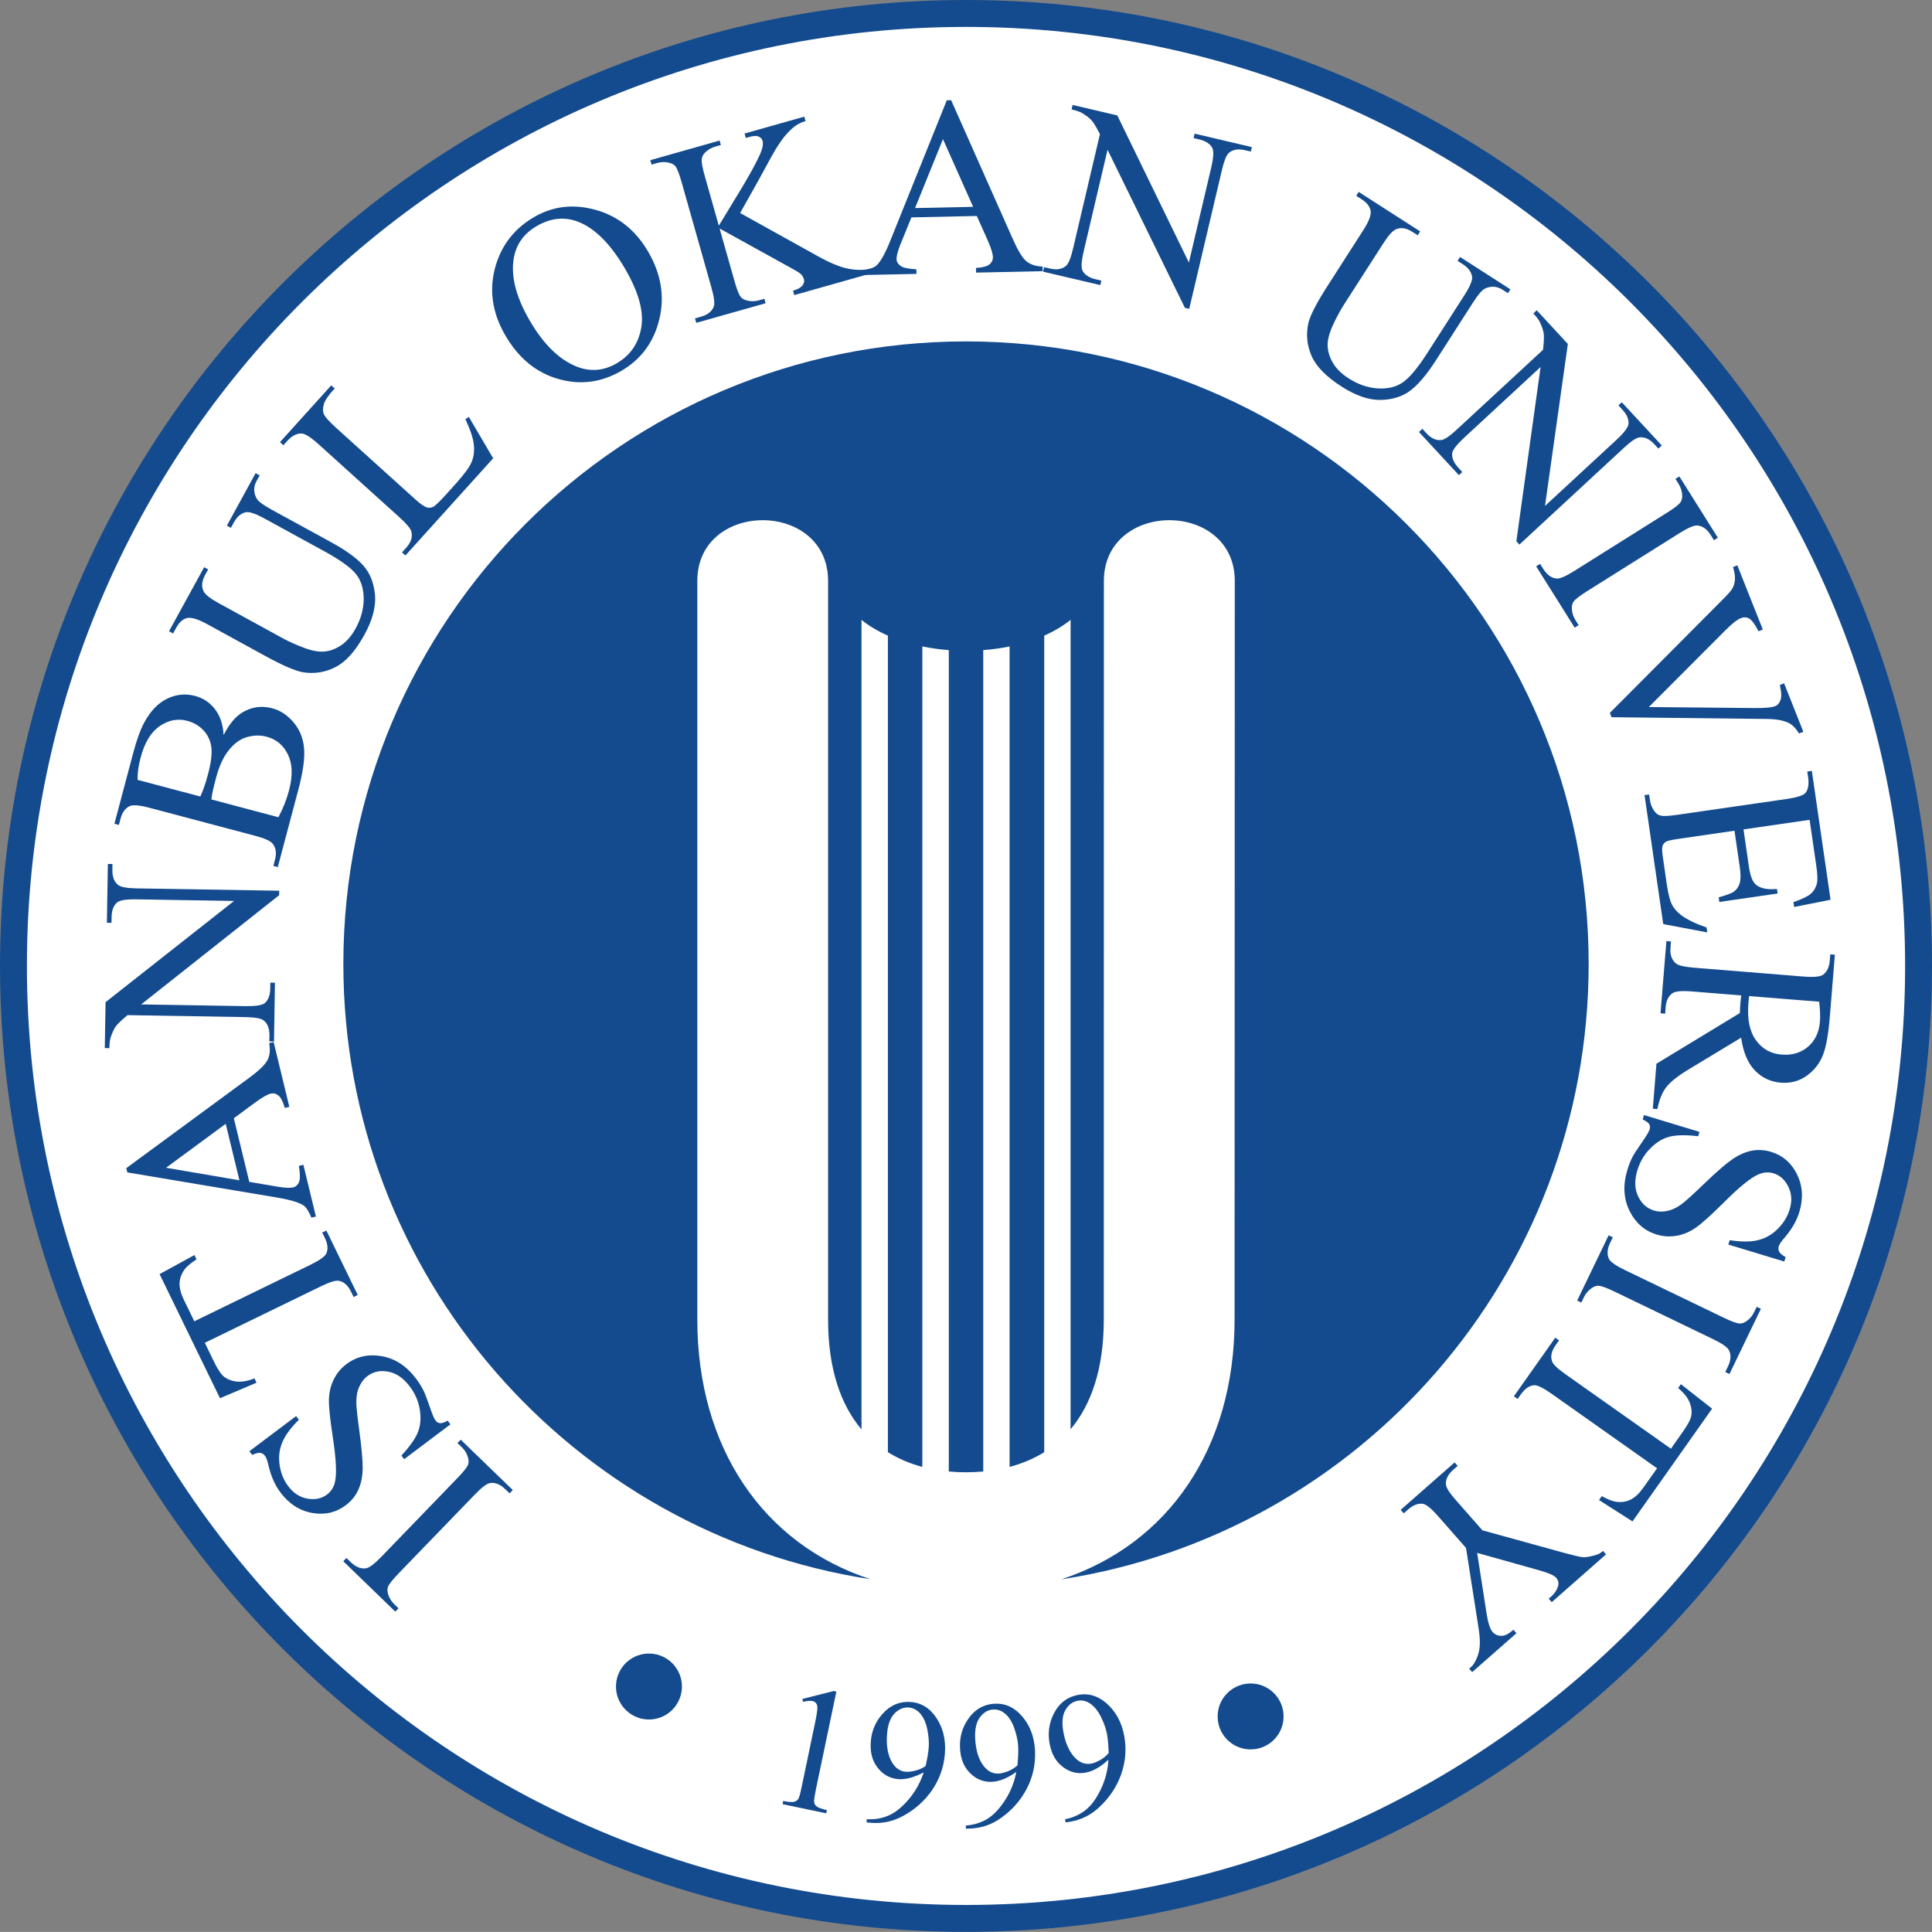 <svg xml:space="preserve" style="enable-background:new 0 0 250 249.984;" viewBox="0 0 250 249.984" height="249.984px" width="250px" y="0px" x="0px" xmlns:xlink="http://www.w3.org/1999/xlink" xmlns="http://www.w3.org/2000/svg" id="Layer_1" version="1.1">
<rect x="0" y="0" width="250" height="249.984" fill="#808080" stroke="none"/>
<g>
	<g>
		<path d="M248.642,124.99C248.642,56.712,193.285,1.355,125,1.355C56.715,1.355,1.363,56.712,1.363,124.99
			c0,68.29,55.352,123.641,123.637,123.641C193.285,248.631,248.642,193.279,248.642,124.99z" style="fill:#FFFFFF;"></path>
		<g>
			<path d="M125.005,0C55.963,0,0,55.963,0,124.99c0,69.037,55.963,124.995,125.005,124.995
				S250,194.026,250,124.99C250,55.963,194.047,0,125.005,0z M125.005,246.5c-67.123,0-121.521-54.397-121.521-121.51
				c0-67.105,54.397-121.508,121.521-121.508c67.113,0,121.516,54.403,121.516,121.508C246.521,192.103,192.118,246.5,125.005,246.5
				z" style="fill:#144B8E;"></path>
			<path d="M119.35,189.82V83.649c1.091,0.227,2.236,0.384,3.424,0.475v106.288
				c0.722,0.065,1.464,0.101,2.222,0.101c0.763,0,1.5-0.035,2.237-0.101V84.124c1.187-0.091,2.328-0.248,3.408-0.475v106.167
				c1.616-0.43,3.121-1.061,4.484-1.904V82.25c1.303-0.581,2.454-1.27,3.409-2.04v104.732c2.706-3.212,4.297-7.889,4.297-14.195
				l0.01-95.58c0.011-5.204,4.232-7.853,8.469-7.853c4.247,0,8.469,2.648,8.469,7.857l-0.025,95.575
				c0,16.548-8.498,29.062-22.437,33.622c38.657-5.929,68.255-39.323,68.255-79.634c0-44.492-36.077-80.556-80.571-80.556
				c-44.5,0-80.571,36.064-80.571,80.556c0,40.3,29.592,73.685,68.224,79.619c-13.938-4.55-22.421-17.068-22.421-33.606v-95.58
				c0-5.204,4.211-7.853,8.464-7.853c4.242,0,8.458,2.648,8.458,7.853v95.58c0,6.322,1.606,11.009,4.323,14.215V80.21
				c0.944,0.77,2.096,1.459,3.414,2.04v105.661C116.249,188.755,117.743,189.391,119.35,189.82z" style="fill:#144B8E;"></path>
		</g>
	</g>
	<g>
		<path d="M59.195,186.725l0.424-0.43l6.736,6.515l-0.414,0.43l-0.555-0.535
			c-0.652-0.632-1.308-0.899-1.97-0.798c-0.424,0.061-1.091,0.575-2,1.515l-9.822,10.16c-0.768,0.798-1.232,1.374-1.378,1.722
			c-0.106,0.273-0.106,0.591,0,0.96c0.151,0.515,0.424,0.949,0.798,1.313l0.555,0.536l-0.419,0.429l-6.731-6.515l0.409-0.424
			l0.565,0.546c0.646,0.621,1.298,0.883,1.954,0.787c0.435-0.061,1.106-0.561,2.015-1.505l9.822-10.165
			c0.773-0.798,1.228-1.363,1.374-1.717c0.111-0.273,0.111-0.597-0.005-0.975c-0.151-0.505-0.414-0.939-0.783-1.298L59.195,186.725z" style="fill:#144B8E;"></path>
		<path d="M32.274,187.785l6.044-4.545l0.359,0.475c-1.045,1.03-1.763,2-2.146,2.919
			c-0.384,0.914-0.505,1.894-0.348,2.934c0.151,1.046,0.525,1.965,1.121,2.753c0.671,0.894,1.5,1.429,2.489,1.605
			c0.985,0.167,1.823-0.01,2.515-0.53c0.54-0.399,0.884-0.949,1.04-1.651c0.243-1.02,0.152-2.929-0.278-5.741
			c-0.353-2.293-0.525-3.914-0.505-4.868c0.021-0.944,0.222-1.823,0.616-2.626c0.394-0.798,0.939-1.46,1.636-1.985
			c1.318-0.994,2.848-1.343,4.58-1.035c1.732,0.304,3.202,1.268,4.419,2.879c0.384,0.51,0.707,1.015,0.959,1.52
			c0.167,0.298,0.424,0.97,0.783,2.01c0.358,1.046,0.616,1.672,0.792,1.899c0.162,0.217,0.354,0.333,0.576,0.363
			c0.217,0.025,0.556-0.081,1.005-0.328l0.353,0.479l-5.989,4.51l-0.354-0.475c1.081-1.167,1.798-2.172,2.136-3.025
			c0.338-0.843,0.419-1.813,0.248-2.898c-0.171-1.091-0.611-2.096-1.308-3.024c-0.813-1.076-1.732-1.712-2.772-1.904
			c-1.035-0.202-1.939-0.005-2.712,0.576c-0.424,0.323-0.772,0.772-1.03,1.338c-0.268,0.565-0.394,1.237-0.394,2.021
			c-0.01,0.535,0.131,1.857,0.424,3.984c0.283,2.131,0.414,3.696,0.394,4.701c-0.025,1.005-0.207,1.898-0.571,2.682
			c-0.354,0.777-0.889,1.438-1.611,1.975c-1.257,0.954-2.697,1.282-4.328,1.005c-1.631-0.283-3.01-1.167-4.126-2.651
			c-0.697-0.93-1.217-2.081-1.54-3.465c-0.146-0.641-0.293-1.065-0.45-1.262c-0.167-0.223-0.369-0.354-0.606-0.399
			c-0.242-0.035-0.596,0.051-1.065,0.268L32.274,187.785z" style="fill:#144B8E;"></path>
		<path d="M20.649,164.869l4.51-2.465l0.268,0.556c-0.757,0.5-1.272,0.929-1.53,1.282
			c-0.414,0.571-0.631,1.172-0.662,1.798c-0.02,0.632,0.167,1.349,0.561,2.161l1.349,2.772l15.028-7.312
			c1.212-0.591,1.899-1.086,2.07-1.495c0.232-0.561,0.162-1.228-0.212-1.995l-0.333-0.682l0.536-0.257l4.06,8.337l-0.541,0.263
			l-0.333-0.697c-0.404-0.828-0.944-1.298-1.616-1.403c-0.414-0.061-1.171,0.177-2.277,0.717l-15.023,7.308l1.146,2.363
			c0.45,0.924,0.833,1.54,1.157,1.863c0.429,0.409,0.99,0.672,1.687,0.772c0.697,0.106,1.51-0.025,2.429-0.389l0.272,0.551
			l-4.731,2.015L20.649,164.869z" style="fill:#144B8E;"></path>
		<path d="M30.259,144.704l2,8.231l3.696,0.626c0.919,0.157,1.576,0.183,1.985,0.086
			c0.323-0.075,0.576-0.303,0.742-0.666c0.167-0.374,0.167-1.076-0.005-2.121l0.581-0.137l1.621,6.696l-0.576,0.142
			c-0.374-0.854-0.717-1.379-1.035-1.586c-0.631-0.403-1.793-0.747-3.484-1.024l-19.306-3.242l-0.142-0.546l15.897-11.686
			c1.278-0.939,2.07-1.707,2.378-2.292c0.303-0.591,0.379-1.323,0.217-2.207l0.581-0.142l2.03,8.388l-0.581,0.146
			c-0.248-0.843-0.525-1.373-0.838-1.616c-0.308-0.242-0.642-0.317-0.99-0.237c-0.455,0.111-1.131,0.5-2.025,1.157L30.259,144.704z
			 M29.208,145.422l-7.721,5.686l9.494,1.621L29.208,145.422z" style="fill:#144B8E;"></path>
		<path d="M13.559,135.62l0.101-5.939l16.629-13.099l-12.62-0.207c-1.343-0.025-2.182,0.116-2.52,0.409
			c-0.46,0.389-0.697,1.015-0.707,1.874l-0.015,0.757l-0.596-0.01l0.126-7.612l0.596,0.012l-0.01,0.771
			c-0.015,0.926,0.253,1.588,0.803,1.982c0.343,0.242,1.126,0.374,2.353,0.399l18.432,0.303l-0.01,0.579l-17.856,14.132
			l13.473,0.223c1.343,0.02,2.187-0.111,2.525-0.395c0.459-0.398,0.692-1.024,0.707-1.873l0.01-0.772l0.596,0.005l-0.122,7.615
			l-0.601-0.011l0.01-0.757c0.021-0.935-0.252-1.601-0.798-2c-0.343-0.242-1.126-0.374-2.348-0.394l-15.215-0.253
			c-0.747,0.621-1.247,1.096-1.495,1.419c-0.237,0.323-0.465,0.803-0.682,1.435c-0.101,0.313-0.157,0.782-0.172,1.419L13.559,135.62
			z" style="fill:#144B8E;"></path>
		<path d="M28.936,95.117c0.702-1.379,1.49-2.346,2.368-2.891c1.222-0.755,2.52-0.944,3.909-0.578
			c1.045,0.275,1.964,0.876,2.752,1.795c0.783,0.922,1.247,2.018,1.374,3.298c0.136,1.275-0.111,3.103-0.743,5.484l-2.651,9.979
			l-0.571-0.154l0.207-0.791c0.237-0.883,0.121-1.596-0.338-2.131c-0.298-0.333-1.04-0.662-2.227-0.975l-13.66-3.621
			c-1.313-0.349-2.172-0.419-2.601-0.21c-0.561,0.291-0.949,0.829-1.161,1.629l-0.212,0.793l-0.576-0.149l2.424-9.138
			c0.454-1.707,0.934-3.042,1.459-4.002c0.793-1.462,1.768-2.475,2.939-3.045c1.167-0.568,2.368-0.687,3.605-0.361
			c1.061,0.28,1.924,0.856,2.59,1.725C28.492,92.638,28.86,93.753,28.936,95.117z M25.921,103.068
			c0.172-0.363,0.344-0.79,0.51-1.277c0.172-0.482,0.333-1.018,0.485-1.613c0.409-1.515,0.545-2.705,0.424-3.55
			c-0.126-0.851-0.475-1.57-1.041-2.156c-0.565-0.583-1.257-0.982-2.055-1.194c-1.237-0.331-2.424-0.104-3.565,0.671
			c-1.141,0.78-1.969,2.134-2.479,4.068c-0.278,1.035-0.414,2.005-0.399,2.896L25.921,103.068z M36.026,105.75
			c0.601-1.131,1.061-2.283,1.369-3.461c0.5-1.879,0.455-3.429-0.131-4.639s-1.5-1.987-2.747-2.315
			c-0.818-0.222-1.671-0.207-2.545,0.041c-0.878,0.248-1.671,0.818-2.378,1.709c-0.702,0.889-1.247,2.081-1.641,3.568
			c-0.172,0.644-0.303,1.194-0.409,1.661c-0.101,0.462-0.167,0.838-0.187,1.134L36.026,105.75z" style="fill:#144B8E;"></path>
		<path d="M29.88,68.305l-0.521-0.291l3.717-6.79l0.525,0.288l-0.394,0.717
			c-0.414,0.758-0.414,1.51-0.005,2.26c0.182,0.361,0.808,0.833,1.874,1.419l7.782,4.26c1.924,1.053,3.318,2.061,4.166,3.025
			c0.849,0.964,1.349,2.214,1.5,3.75c0.142,1.53-0.308,3.26-1.363,5.184c-1.146,2.093-2.379,3.482-3.707,4.171
			c-1.313,0.689-2.711,0.921-4.186,0.702c-1.01-0.157-2.662-0.871-4.974-2.134L26.8,80.76c-1.182-0.646-2.05-0.909-2.596-0.785
			c-0.545,0.124-1.015,0.548-1.414,1.275l-0.394,0.722l-0.525-0.288l4.545-8.289l0.52,0.285l-0.404,0.737
			c-0.429,0.791-0.49,1.498-0.177,2.106c0.207,0.421,0.854,0.929,1.924,1.515l8.363,4.583c0.752,0.406,1.636,0.806,2.676,1.197
			c1.041,0.394,1.924,0.556,2.656,0.49c0.737-0.065,1.464-0.338,2.182-0.82c0.717-0.485,1.343-1.215,1.878-2.194
			c0.687-1.257,1.03-2.533,1.03-3.818c-0.01-1.292-0.338-2.351-0.995-3.184c-0.657-0.829-2.005-1.806-4.035-2.919l-7.767-4.252
			c-1.202-0.657-2.02-0.939-2.469-0.836c-0.616,0.136-1.126,0.573-1.525,1.295L29.88,68.305z" style="fill:#144B8E;"></path>
		<path d="M60.225,54.258l0.439-0.321l3.151,5.368L52.463,71.877l-0.444-0.399l0.55-0.614
			c0.621-0.687,0.843-1.376,0.662-2.078c-0.106-0.399-0.621-1.015-1.545-1.849l-10.473-9.461c-1.021-0.917-1.752-1.376-2.212-1.386
			c-0.631-0.005-1.222,0.301-1.778,0.914l-0.555,0.611l-0.439-0.402l6.635-7.347l0.445,0.399c-0.788,0.853-1.252,1.527-1.399,2.027
			s-0.151,0.929-0.005,1.285c0.137,0.358,0.692,0.975,1.657,1.848l10.201,9.211c0.662,0.599,1.171,0.944,1.54,1.041
			c0.252,0.056,0.51,0.02,0.768-0.106c0.263-0.131,0.869-0.715,1.808-1.76l1.07-1.187c1.121-1.245,1.823-2.204,2.091-2.874
			c0.278-0.669,0.358-1.421,0.268-2.254C61.215,56.66,60.851,55.579,60.225,54.258z" style="fill:#144B8E;"></path>
		<path d="M69.123,28.082c2.459-1.426,5.121-1.727,8.009-0.909c2.884,0.82,5.131,2.626,6.752,5.416
			c1.667,2.871,2.146,5.782,1.429,8.736c-0.707,2.949-2.354,5.173-4.924,6.671c-2.605,1.512-5.333,1.853-8.181,1.033
			c-2.843-0.821-5.125-2.704-6.828-5.644c-1.747-3.004-2.141-6.05-1.202-9.135C65.002,31.574,66.648,29.517,69.123,28.082z
			 M69.451,29.254c-1.692,0.982-2.682,2.396-2.984,4.25c-0.364,2.3,0.323,4.959,2.075,7.971c1.798,3.088,3.833,5.08,6.126,5.979
			c1.742,0.677,3.449,0.533,5.115-0.432c1.778-1.03,2.843-2.581,3.197-4.633c0.354-2.063-0.338-4.583-2.071-7.567
			c-1.883-3.237-3.918-5.282-6.12-6.136C73.037,28.017,71.249,28.204,69.451,29.254z" style="fill:#144B8E;"></path>
		<path d="M95.771,27.564l9.938,5.52c1.636,0.917,2.969,1.47,4,1.677c1.03,0.212,2,0.212,2.919,0.022
			l0.162,0.573l-10.014,2.831l-0.157-0.573c0.601-0.171,1-0.394,1.207-0.667c0.207-0.278,0.278-0.541,0.207-0.788
			c-0.071-0.25-0.187-0.459-0.338-0.629c-0.156-0.167-0.581-0.444-1.283-0.823l-9.296-5.136l1.924,6.785
			c0.298,1.065,0.561,1.75,0.798,2.05c0.177,0.232,0.449,0.391,0.838,0.485c0.51,0.126,1.02,0.114,1.52-0.025l0.712-0.202
			l0.162,0.576l-8.974,2.535l-0.167-0.576l0.752-0.212c0.868-0.243,1.424-0.677,1.676-1.295c0.151-0.401,0.056-1.232-0.303-2.497
			l-3.848-13.6c-0.298-1.06-0.565-1.755-0.798-2.065c-0.172-0.225-0.444-0.378-0.823-0.472c-0.52-0.121-1.035-0.111-1.53,0.028
			l-0.747,0.212l-0.162-0.571l8.969-2.54l0.167,0.576l-0.712,0.199c-0.49,0.139-0.929,0.392-1.318,0.758
			c-0.268,0.257-0.424,0.568-0.455,0.934c-0.03,0.369,0.101,1.065,0.394,2.101l1.823,6.444c0.151-0.257,0.671-1.113,1.565-2.573
			c2.282-3.687,3.605-6.088,3.984-7.211c0.162-0.49,0.197-0.896,0.111-1.207c-0.071-0.237-0.232-0.412-0.505-0.535
			c-0.272-0.121-0.662-0.104-1.177,0.041l-0.485,0.134l-0.162-0.571l7.731-2.184l0.162,0.571c-0.455,0.139-0.848,0.318-1.191,0.54
			c-0.338,0.215-0.728,0.566-1.177,1.043c-0.45,0.477-0.959,1.192-1.541,2.136c-0.171,0.272-0.924,1.633-2.252,4.078L95.771,27.564z" style="fill:#144B8E;"></path>
		<path d="M126.398,27.948l-8.463,0.182l-1.414,3.479c-0.344,0.861-0.515,1.498-0.505,1.917
			c0.005,0.333,0.167,0.624,0.495,0.869c0.328,0.248,1.01,0.396,2.065,0.45l0.015,0.596l-6.888,0.146l-0.015-0.596
			c0.914-0.179,1.5-0.401,1.762-0.667c0.536-0.525,1.121-1.59,1.758-3.184l7.307-18.162l0.561-0.018l8.009,18.033
			c0.642,1.447,1.217,2.386,1.723,2.81c0.515,0.422,1.212,0.657,2.105,0.689l0.015,0.598l-8.625,0.185l-0.015-0.601
			c0.868-0.058,1.454-0.214,1.757-0.472c0.298-0.252,0.444-0.561,0.439-0.914c-0.01-0.472-0.242-1.214-0.691-2.227L126.398,27.948z
			 M125.924,26.764l-3.903-8.759l-3.616,8.918L125.924,26.764z" style="fill:#144B8E;"></path>
		<path d="M138.796,13.579l5.782,1.356l9.262,19.035l2.889-12.281c0.308-1.311,0.354-2.159,0.137-2.553
			c-0.283-0.53-0.844-0.894-1.682-1.091l-0.737-0.174l0.136-0.578l7.408,1.742l-0.131,0.576l-0.758-0.174
			c-0.898-0.212-1.601-0.088-2.105,0.366c-0.309,0.278-0.602,1.018-0.884,2.212l-4.227,17.947l-0.561-0.131l-10.009-20.452
			l-3.081,13.114c-0.308,1.311-0.358,2.159-0.151,2.548c0.293,0.535,0.854,0.901,1.682,1.091l0.753,0.179l-0.137,0.581l-7.413-1.74
			l0.136-0.583l0.737,0.174c0.914,0.214,1.621,0.093,2.121-0.364c0.313-0.28,0.606-1.018,0.889-2.212l3.479-14.809
			c-0.444-0.866-0.798-1.455-1.065-1.763c-0.263-0.305-0.687-0.626-1.252-0.969c-0.283-0.169-0.732-0.323-1.354-0.467
			L138.796,13.579z" style="fill:#144B8E;"></path>
		<path d="M188.608,33.756l0.323-0.502l6.515,4.184l-0.318,0.5l-0.697-0.444
			c-0.727-0.464-1.475-0.52-2.257-0.159c-0.363,0.154-0.879,0.745-1.54,1.768l-4.788,7.466c-1.187,1.851-2.292,3.164-3.313,3.944
			c-1.015,0.788-2.298,1.194-3.838,1.237c-1.54,0.038-3.231-0.535-5.08-1.719c-2.01-1.288-3.313-2.616-3.903-3.979
			c-0.591-1.369-0.728-2.78-0.414-4.229c0.232-0.995,1.056-2.601,2.479-4.817l4.615-7.194c0.732-1.133,1.056-1.974,0.965-2.527
			c-0.086-0.553-0.479-1.053-1.172-1.505l-0.691-0.442l0.323-0.502l7.953,5.108l-0.318,0.5l-0.707-0.449
			c-0.762-0.493-1.459-0.599-2.096-0.329c-0.438,0.182-0.984,0.786-1.646,1.818l-5.151,8.024c-0.454,0.715-0.914,1.578-1.379,2.581
			c-0.464,1.01-0.687,1.881-0.677,2.619c0.016,0.737,0.238,1.482,0.672,2.232c0.43,0.752,1.121,1.424,2.056,2.027
			c1.207,0.775,2.454,1.205,3.742,1.291c1.282,0.083,2.368-0.172,3.236-0.768c0.879-0.593,1.944-1.871,3.202-3.823l4.782-7.454
			c0.737-1.149,1.07-1.952,1.005-2.401c-0.102-0.629-0.495-1.164-1.191-1.611L188.608,33.756z" style="fill:#144B8E;"></path>
		<path d="M198.854,40.151l4.025,4.358l-2.955,20.957l9.262-8.567c0.985-0.912,1.495-1.593,1.54-2.04
			c0.056-0.601-0.201-1.215-0.787-1.843l-0.516-0.561l0.439-0.401l5.171,5.585l-0.434,0.412l-0.53-0.573
			c-0.627-0.679-1.278-0.969-1.955-0.876c-0.408,0.058-1.07,0.507-1.969,1.338l-13.534,12.526l-0.394-0.424l3.136-22.553
			l-9.888,9.148c-0.984,0.917-1.505,1.591-1.556,2.03c-0.05,0.606,0.218,1.219,0.788,1.846l0.525,0.565l-0.439,0.409l-5.171-5.59
			l0.444-0.404l0.51,0.558c0.637,0.684,1.293,0.979,1.965,0.886c0.414-0.063,1.07-0.508,1.969-1.341l11.166-10.332
			c0.116-0.967,0.146-1.657,0.096-2.056c-0.051-0.401-0.212-0.906-0.495-1.512c-0.136-0.295-0.424-0.672-0.854-1.141L198.854,40.151
			z" style="fill:#144B8E;"></path>
		<path d="M204.269,80.899l-0.505,0.321l-4.984-7.938l0.51-0.318l0.409,0.654
			c0.484,0.768,1.056,1.184,1.717,1.247c0.429,0.036,1.196-0.29,2.308-0.992l11.969-7.517c0.938-0.586,1.52-1.038,1.747-1.343
			c0.177-0.232,0.252-0.545,0.237-0.927c-0.035-0.541-0.187-1.025-0.465-1.464l-0.409-0.651l0.505-0.321l4.984,7.938l-0.505,0.318
			l-0.424-0.674c-0.47-0.755-1.04-1.164-1.707-1.23c-0.43-0.045-1.207,0.28-2.318,0.98l-11.968,7.514
			c-0.939,0.591-1.515,1.038-1.742,1.346c-0.172,0.235-0.248,0.545-0.232,0.942c0.03,0.525,0.187,1.012,0.46,1.447L204.269,80.899z" style="fill:#144B8E;"></path>
		<path d="M233.351,94.688l-0.556,0.225c-0.414-0.672-0.863-1.126-1.338-1.364
			c-0.697-0.333-1.637-0.505-2.803-0.515l-20.119-0.228l-0.222-0.556l14.508-14.574c0.742-0.745,1.182-1.237,1.318-1.477
			c0.217-0.374,0.333-0.778,0.363-1.212c0.03-0.435-0.056-0.97-0.247-1.614l0.556-0.217l3.297,8.307l-0.561,0.219
			c-0.464-0.904-0.863-1.449-1.201-1.639c-0.344-0.189-0.692-0.209-1.051-0.068c-0.505,0.197-1.191,0.735-2.065,1.621l-9.872,9.895
			l13.675,0.131c1.349,0.013,2.247-0.073,2.691-0.255c0.293-0.111,0.51-0.364,0.662-0.76c0.146-0.396,0.141-0.959-0.021-1.694
			c-0.016-0.053-0.03-0.144-0.056-0.275l0.556-0.217L233.351,94.688z" style="fill:#144B8E;"></path>
		<path d="M234.163,106.085l-8.554,1.24l0.691,4.757c0.172,1.237,0.475,2.035,0.914,2.394
			c0.57,0.485,1.479,0.669,2.722,0.553l0.091,0.591l-7.544,1.093l-0.086-0.593c1.04-0.298,1.691-0.545,1.964-0.74
			c0.349-0.248,0.597-0.601,0.743-1.068c0.151-0.472,0.161-1.154,0.03-2.063l-0.692-4.755l-7.136,1.038
			c-0.959,0.136-1.535,0.262-1.731,0.381c-0.192,0.114-0.334,0.286-0.43,0.513c-0.091,0.232-0.091,0.646-0.005,1.242l0.53,3.671
			c0.177,1.225,0.389,2.101,0.642,2.631c0.247,0.53,0.661,1.013,1.237,1.455c0.757,0.561,1.848,1.096,3.282,1.591l0.086,0.639
			l-5.696-1.081l-2.419-16.685l0.591-0.083l0.116,0.765c0.07,0.51,0.263,0.978,0.575,1.401c0.218,0.316,0.511,0.508,0.869,0.581
			c0.354,0.071,1.061,0.033,2.115-0.121l14.064-2.035c1.379-0.202,2.196-0.462,2.484-0.783c0.363-0.447,0.484-1.119,0.358-2.01
			l-0.116-0.768l0.596-0.083l2.419,16.677l-4.711,0.934l-0.091-0.628c1.105-0.387,1.853-0.745,2.242-1.081
			c0.384-0.331,0.651-0.783,0.798-1.343c0.096-0.452,0.075-1.214-0.086-2.29L234.163,106.085z" style="fill:#144B8E;"></path>
		<path d="M213.873,143.467l0.47-5.822l10.792-6.555c0.02-0.551,0.045-0.995,0.075-1.338
			c0.01-0.137,0.025-0.293,0.046-0.449c0.015-0.157,0.04-0.329,0.061-0.495l-6.333-0.511c-1.368-0.115-2.237-0.035-2.591,0.243
			c-0.51,0.368-0.792,0.959-0.858,1.772l-0.065,0.854l-0.601-0.051l0.763-9.342l0.591,0.05l-0.066,0.818
			c-0.075,0.924,0.177,1.606,0.743,2.05c0.308,0.252,1.09,0.429,2.333,0.53l14.084,1.139c1.378,0.113,2.237,0.033,2.601-0.24
			c0.5-0.384,0.788-0.985,0.854-1.811l0.065-0.818l0.596,0.043l-0.646,7.943c-0.182,2.318-0.489,4.015-0.914,5.086
			c-0.429,1.07-1.126,1.954-2.096,2.646c-0.97,0.692-2.075,0.99-3.333,0.889c-1.338-0.11-2.464-0.646-3.378-1.596
			c-0.914-0.954-1.5-2.363-1.763-4.227l-6.62,4c-1.521,0.908-2.55,1.717-3.08,2.413c-0.53,0.702-0.904,1.646-1.137,2.823
			L213.873,143.467z M226.331,128.894c-0.015,0.196-0.03,0.373-0.051,0.524c-0.02,0.152-0.03,0.273-0.035,0.374
			c-0.172,2.081,0.157,3.677,0.97,4.808c0.818,1.131,1.919,1.752,3.313,1.863c1.358,0.111,2.5-0.232,3.424-1.01
			c0.919-0.783,1.439-1.879,1.551-3.282c0.051-0.621,0.015-1.475-0.096-2.551L226.331,128.894z" style="fill:#144B8E;"></path>
		<path d="M230.886,163.242l-7.241-2.196l0.177-0.57c1.444,0.232,2.651,0.237,3.616,0.01
			c0.975-0.228,1.838-0.712,2.58-1.449c0.752-0.742,1.277-1.586,1.561-2.53c0.328-1.075,0.272-2.055-0.172-2.954
			c-0.444-0.898-1.081-1.47-1.909-1.727c-0.646-0.192-1.292-0.146-1.949,0.136c-0.964,0.404-2.459,1.611-4.464,3.616
			c-1.646,1.636-2.858,2.727-3.636,3.272c-0.783,0.55-1.611,0.898-2.479,1.055c-0.884,0.151-1.737,0.106-2.575-0.151
			c-1.586-0.475-2.763-1.505-3.54-3.085c-0.772-1.576-0.869-3.333-0.278-5.268c0.182-0.61,0.399-1.161,0.657-1.671
			c0.146-0.304,0.535-0.909,1.166-1.813c0.626-0.903,0.979-1.494,1.061-1.763c0.081-0.252,0.061-0.479-0.046-0.676
			c-0.11-0.197-0.394-0.399-0.853-0.622l0.166-0.57l7.182,2.177l-0.167,0.565c-1.586-0.187-2.823-0.167-3.707,0.061
			c-0.889,0.228-1.717,0.732-2.489,1.515c-0.772,0.778-1.333,1.728-1.672,2.833c-0.389,1.293-0.358,2.414,0.097,3.358
			c0.449,0.955,1.141,1.576,2.07,1.854c0.51,0.156,1.075,0.177,1.687,0.051c0.611-0.127,1.232-0.419,1.863-0.879
			c0.435-0.309,1.424-1.202,2.97-2.691c1.55-1.485,2.731-2.515,3.56-3.091c0.828-0.575,1.656-0.949,2.495-1.126
			c0.838-0.172,1.691-0.126,2.56,0.136c1.5,0.455,2.626,1.425,3.354,2.904c0.737,1.484,0.838,3.115,0.298,4.898
			c-0.338,1.11-0.965,2.207-1.894,3.287c-0.43,0.5-0.682,0.869-0.753,1.102c-0.08,0.268-0.07,0.515,0.041,0.731
			c0.111,0.212,0.389,0.45,0.843,0.697L230.886,163.242z" style="fill:#144B8E;"></path>
		<path d="M204.622,168.555l-0.536-0.262l4.07-8.444l0.541,0.263l-0.339,0.702
			c-0.394,0.809-0.439,1.515-0.146,2.116c0.207,0.379,0.889,0.858,2.07,1.424l12.731,6.141c1,0.479,1.691,0.737,2.065,0.763
			c0.293,0.025,0.591-0.076,0.914-0.293c0.439-0.313,0.768-0.702,0.989-1.167l0.339-0.696l0.54,0.258l-4.07,8.443l-0.54-0.263
			l0.343-0.712c0.39-0.804,0.435-1.5,0.137-2.102c-0.197-0.389-0.879-0.873-2.065-1.443l-12.726-6.141
			c-0.995-0.476-1.687-0.732-2.07-0.763c-0.288-0.021-0.591,0.08-0.919,0.313c-0.435,0.304-0.758,0.688-0.985,1.151L204.622,168.555
			z" style="fill:#144B8E;"></path>
		<path d="M211.242,196.87l-4.328-2.763l0.354-0.505c0.803,0.43,1.424,0.672,1.863,0.728
			c0.697,0.091,1.328-0.006,1.895-0.293c0.555-0.283,1.096-0.793,1.62-1.53l1.778-2.51l-13.655-9.65
			c-1.096-0.772-1.858-1.142-2.303-1.096c-0.606,0.075-1.151,0.459-1.646,1.151l-0.434,0.621l-0.49-0.344l5.353-7.58l0.49,0.344
			l-0.449,0.637c-0.535,0.752-0.682,1.454-0.45,2.09c0.146,0.395,0.718,0.939,1.718,1.646l13.659,9.646l1.511-2.146
			c0.591-0.838,0.949-1.47,1.075-1.908c0.156-0.581,0.106-1.192-0.137-1.858c-0.247-0.657-0.747-1.303-1.515-1.935l0.354-0.505
			l4.04,3.171L211.242,196.87z" style="fill:#144B8E;"></path>
		<path d="M196.229,211.338l-5.731,5.034l-0.394-0.444l0.318-0.282c0.207-0.182,0.434-0.546,0.676-1.086
			c0.237-0.54,0.369-1.131,0.39-1.768c0.03-0.642-0.056-1.565-0.263-2.772l-1.525-9.721l-3.626-4.121
			c-0.884-1.005-1.55-1.545-2-1.591c-0.605-0.07-1.237,0.183-1.898,0.773l-0.535,0.464l-0.394-0.449l6.979-6.136l0.399,0.444
			l-0.586,0.516c-0.692,0.616-1,1.257-0.93,1.934c0.056,0.414,0.479,1.081,1.293,2l3.424,3.889l10.555,2.913
			c1.247,0.339,2.05,0.525,2.413,0.561c0.369,0.041,0.975-0.065,1.818-0.313c0.242-0.061,0.51-0.223,0.813-0.495l0.394,0.449
			l-7.024,6.182l-0.394-0.45l0.363-0.317c0.379-0.339,0.651-0.732,0.813-1.192c0.167-0.454,0.092-0.863-0.227-1.217
			c-0.253-0.288-0.96-0.601-2.121-0.929l-8.085-2.272l1.228,7.893c0.187,1.187,0.444,1.97,0.768,2.338
			c0.201,0.228,0.438,0.374,0.712,0.455c0.272,0.075,0.565,0.065,0.873-0.025c0.304-0.091,0.672-0.328,1.106-0.712L196.229,211.338z" style="fill:#144B8E;"></path>
	</g>
	<path d="M166.091,222.321c0.116-2.354-1.696-4.358-4.05-4.475s-4.358,1.697-4.475,4.051
		c-0.116,2.353,1.697,4.357,4.051,4.469C163.97,226.487,165.975,224.675,166.091,222.321z" style="fill:#144B8E;"></path>
	<path d="M88.237,218.448c0.116-2.354-1.697-4.358-4.05-4.475c-2.358-0.116-4.358,1.697-4.474,4.05
		c-0.121,2.354,1.697,4.358,4.05,4.475C86.116,222.614,88.121,220.802,88.237,218.448z" style="fill:#144B8E;"></path>
	<g>
		<g>
			<path d="M103.826,219.842l4.035-1.021l0.363,0.076l-2.656,12.695c-0.171,0.849-0.247,1.374-0.222,1.601
				c0.03,0.213,0.137,0.409,0.338,0.561c0.202,0.162,0.636,0.318,1.313,0.475l-0.086,0.414l-5.651-1.187l0.086-0.409
				c0.712,0.137,1.182,0.167,1.409,0.106c0.227-0.065,0.409-0.182,0.525-0.344c0.121-0.161,0.273-0.691,0.459-1.601l1.697-8.115
				c0.228-1.091,0.338-1.803,0.333-2.121c0-0.252-0.061-0.449-0.177-0.586c-0.111-0.141-0.263-0.231-0.455-0.268
				c-0.278-0.061-0.682-0.024-1.217,0.106L103.826,219.842z" style="fill:#144B8E;"></path>
			<path d="M112.133,235.819l0.036-0.424c0.979,0.07,1.909-0.081,2.792-0.46
				c0.869-0.368,1.752-1.075,2.631-2.105c0.869-1.035,1.515-2.196,1.935-3.494c-1.243,0.666-2.344,0.959-3.298,0.884
				c-1.076-0.091-1.964-0.581-2.662-1.475c-0.702-0.895-1-2.03-0.884-3.409c0.106-1.333,0.591-2.505,1.444-3.479
				c1.03-1.196,2.288-1.737,3.777-1.615c1.262,0.101,2.288,0.712,3.106,1.822c0.995,1.374,1.414,3.01,1.257,4.898
				c-0.136,1.707-0.691,3.252-1.641,4.656c-0.954,1.398-2.222,2.53-3.788,3.378c-1.278,0.692-2.631,0.985-4.06,0.879
				L112.133,235.819z M119.773,228.522c0.217-0.975,0.354-1.742,0.398-2.338c0.061-0.728,0-1.521-0.177-2.394
				c-0.177-0.869-0.484-1.546-0.898-2.035c-0.419-0.485-0.914-0.753-1.5-0.803c-0.671-0.051-1.283,0.201-1.833,0.757
				c-0.555,0.565-0.878,1.444-0.975,2.626c-0.131,1.591,0.101,2.858,0.697,3.808c0.439,0.692,1.015,1.061,1.727,1.121
				c0.349,0.03,0.768-0.02,1.252-0.151C118.955,228.992,119.395,228.79,119.773,228.522z" style="fill:#144B8E;"></path>
			<path d="M124.99,236.633l-0.021-0.414c0.979-0.061,1.879-0.328,2.707-0.809
				c0.828-0.479,1.605-1.287,2.348-2.418c0.742-1.137,1.237-2.374,1.485-3.707c-1.146,0.818-2.202,1.242-3.162,1.282
				c-1.075,0.046-2.02-0.328-2.822-1.131c-0.813-0.798-1.242-1.889-1.303-3.268c-0.061-1.343,0.272-2.555,0.994-3.636
				c0.874-1.317,2.056-2.01,3.551-2.075c1.257-0.056,2.358,0.419,3.303,1.419c1.161,1.242,1.782,2.813,1.863,4.701
				c0.075,1.712-0.273,3.318-1.046,4.833c-0.772,1.505-1.884,2.782-3.338,3.817c-1.177,0.854-2.484,1.313-3.919,1.379
				L124.99,236.633z M131.656,228.437c0.091-0.984,0.126-1.772,0.101-2.363c-0.03-0.728-0.187-1.515-0.479-2.354
				c-0.283-0.833-0.667-1.475-1.142-1.898c-0.475-0.439-1.005-0.642-1.586-0.611c-0.671,0.021-1.247,0.354-1.727,0.975
				c-0.475,0.632-0.692,1.535-0.637,2.732c0.071,1.586,0.46,2.823,1.167,3.687c0.525,0.631,1.136,0.924,1.858,0.894
				c0.349-0.015,0.752-0.116,1.217-0.298C130.898,229.013,131.313,228.755,131.656,228.437z" style="fill:#144B8E;"></path>
			<path d="M137.893,235.824l-0.076-0.414c0.965-0.182,1.828-0.561,2.591-1.141
				c0.758-0.576,1.429-1.475,2.02-2.697c0.591-1.222,0.925-2.51,1.005-3.868c-1.045,0.965-2.034,1.516-2.974,1.677
				c-1.065,0.188-2.046-0.065-2.949-0.757c-0.904-0.688-1.475-1.723-1.707-3.081c-0.228-1.323-0.051-2.565,0.525-3.731
				c0.696-1.419,1.782-2.253,3.257-2.505c1.247-0.217,2.394,0.111,3.464,0.984c1.304,1.086,2.116,2.561,2.444,4.429
				c0.288,1.682,0.142,3.318-0.429,4.919c-0.576,1.596-1.516,3.005-2.828,4.217c-1.056,0.994-2.298,1.616-3.712,1.863
				L137.893,235.824z M143.463,226.846c-0.031-0.989-0.102-1.772-0.197-2.348c-0.132-0.728-0.384-1.485-0.777-2.277
				c-0.385-0.793-0.849-1.379-1.374-1.742c-0.525-0.374-1.075-0.511-1.651-0.404c-0.661,0.116-1.187,0.51-1.591,1.191
				c-0.394,0.677-0.489,1.611-0.282,2.788c0.272,1.565,0.817,2.736,1.626,3.51c0.596,0.561,1.252,0.768,1.959,0.651
				c0.338-0.061,0.732-0.213,1.172-0.46C142.786,227.513,143.159,227.21,143.463,226.846z" style="fill:#144B8E;"></path>
		</g>
	</g>
</g>
</svg>
